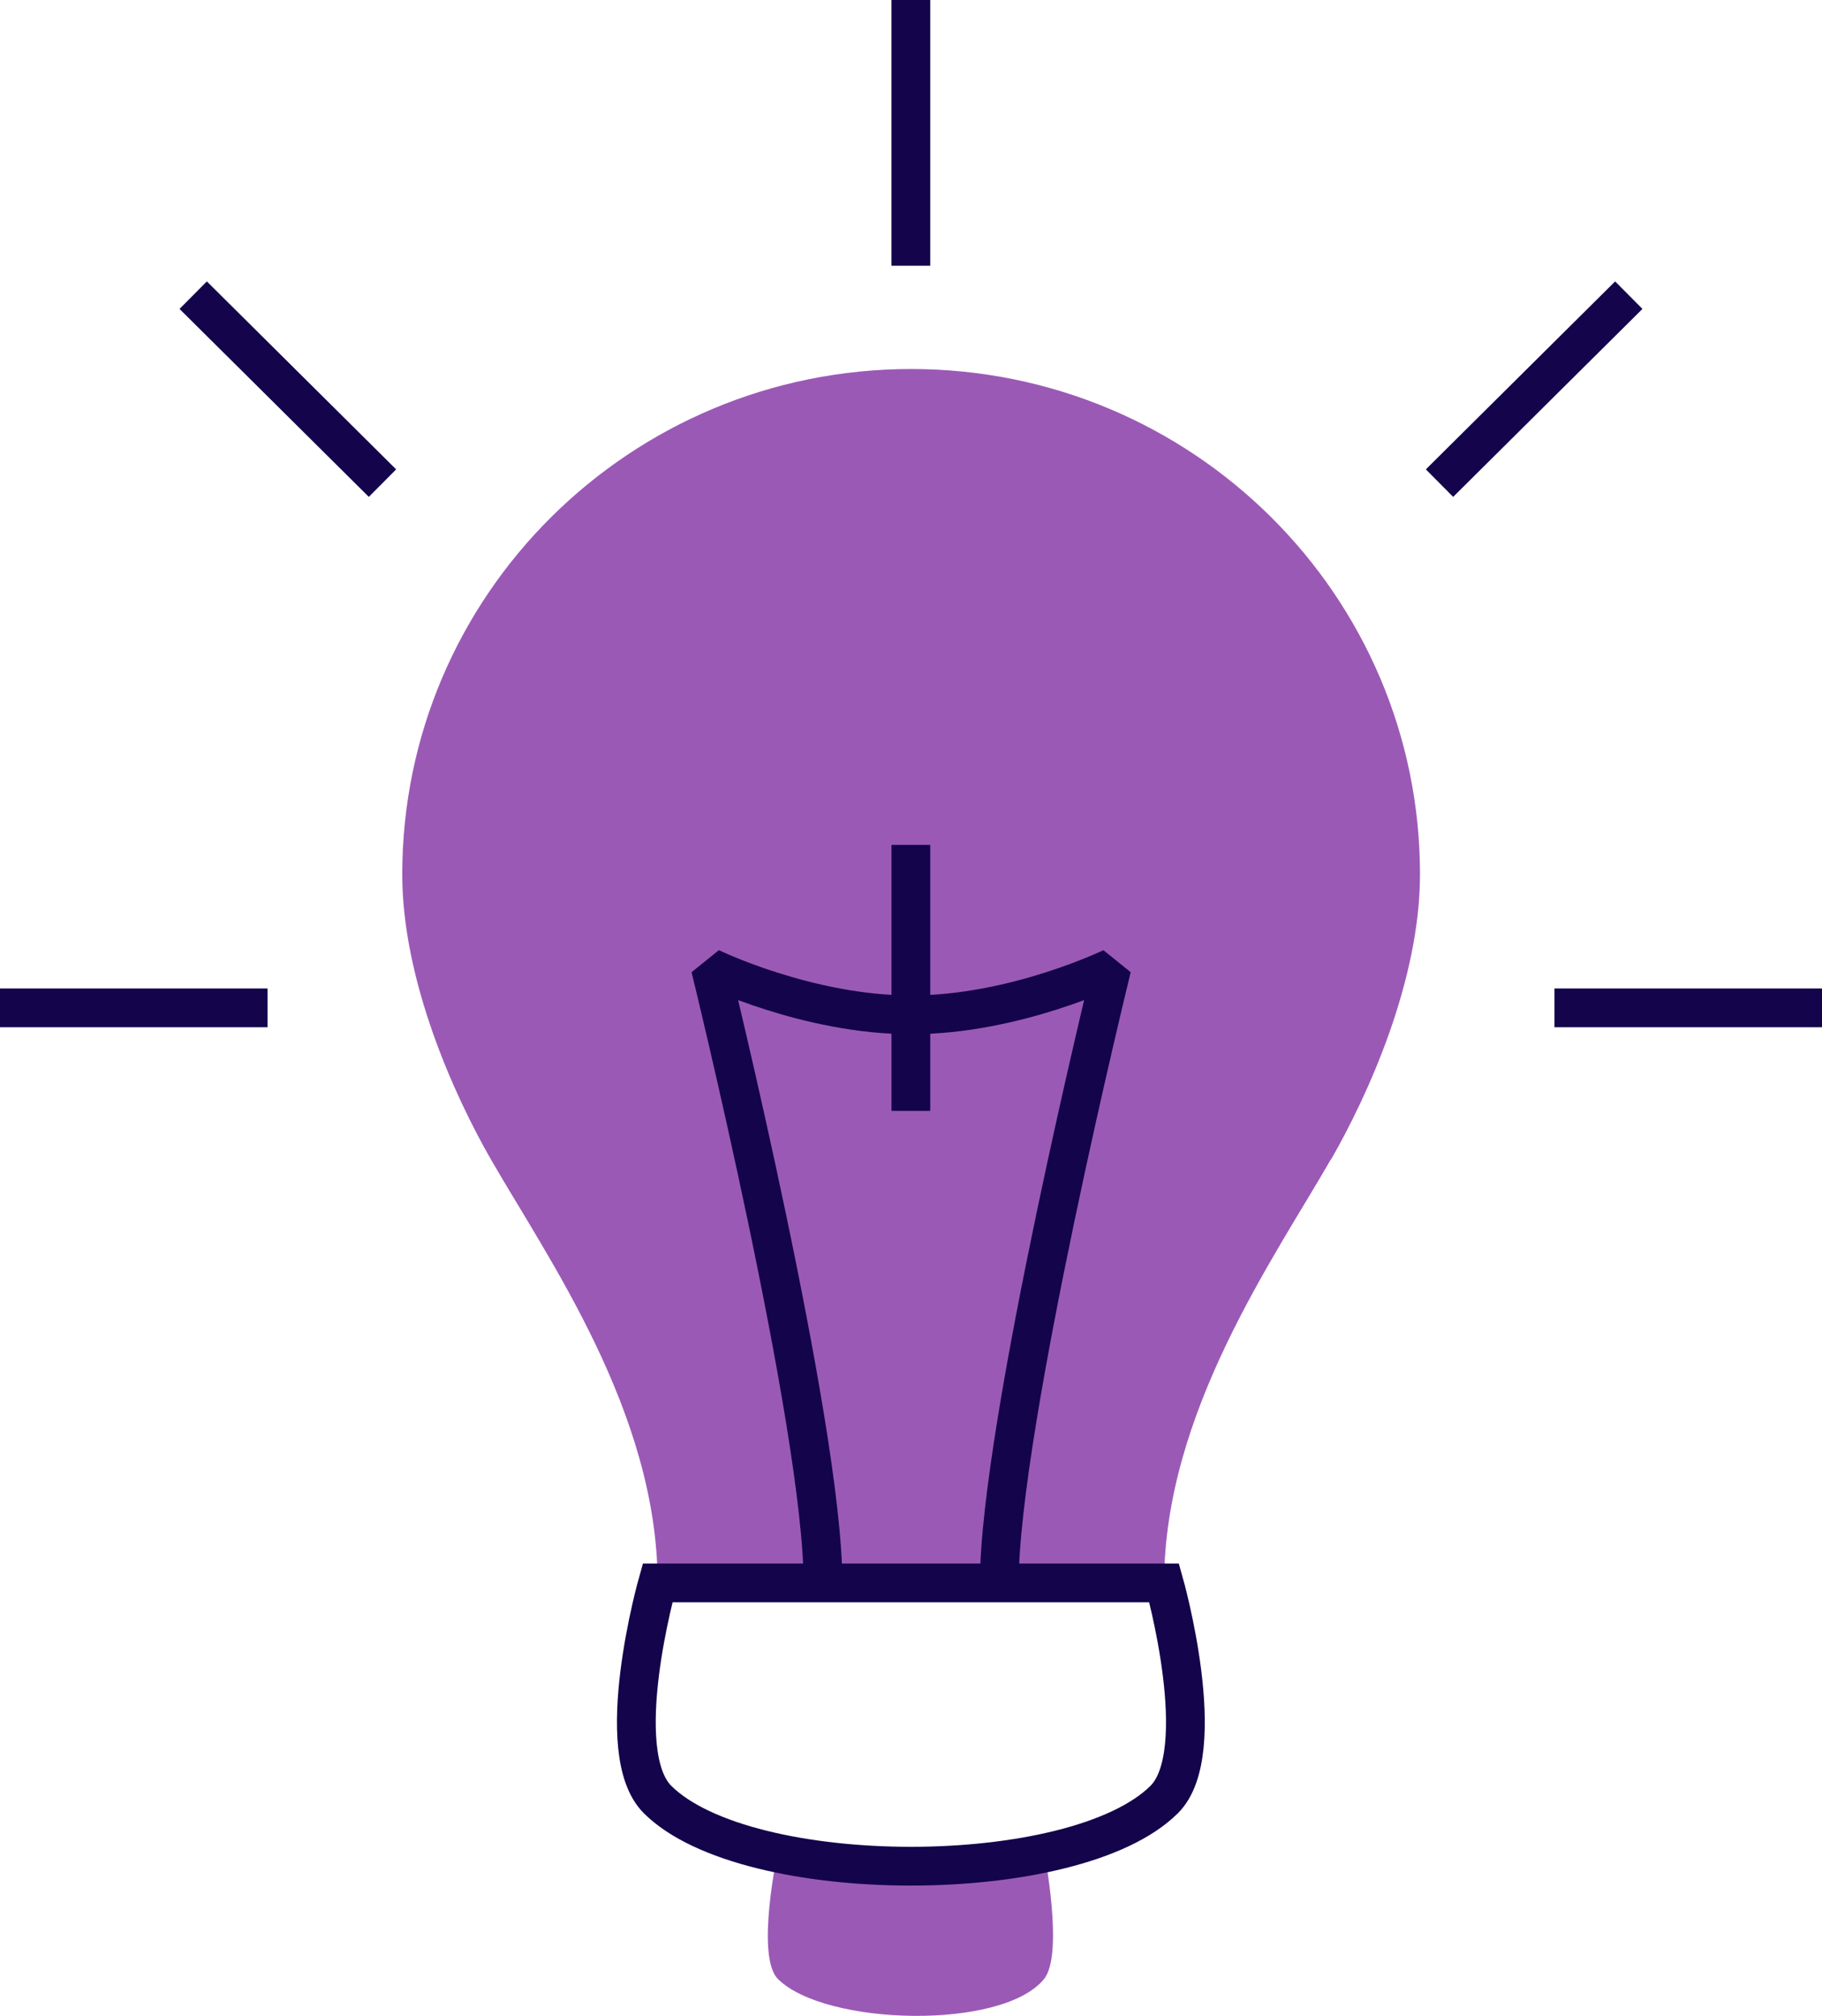 <svg width="94" height="104" viewBox="0 0 94 104" fill="none" xmlns="http://www.w3.org/2000/svg">
<g clip-path="url(#clip0_2692_31836)">
<path d="M68.672 59.814C70.591 56.47 73.26 50.569 73.26 45.107C73.26 30.707 61.509 19.037 47.007 19.037C32.505 19.037 20.753 30.707 20.753 45.107C20.753 50.569 23.41 56.47 25.328 59.814C28.253 64.903 33.927 72.882 33.927 81.661H60.06C60.06 72.895 65.734 64.916 68.659 59.814H68.672Z" fill="#9B59B6"/>
<path d="M53.862 102.096C51.702 104.747 42.566 104.507 40.138 102.096C38.957 100.923 40.138 95.488 40.138 95.488H53.862C53.862 95.488 54.908 100.817 53.862 102.096Z" fill="#9B59B6"/>
<path d="M33.927 81.66C33.927 81.66 31.459 90.386 33.927 92.837C38.542 97.419 55.445 97.419 60.06 92.837C62.528 90.386 60.06 81.66 60.06 81.66H33.927Z" stroke="#13044B" stroke-width="2" stroke-miterlimit="10"/>
<path d="M42.459 81.661C42.459 73.588 36.65 49.916 36.65 49.916C36.65 49.916 41.654 52.354 47.007 52.354C52.359 52.354 57.363 49.916 57.363 49.916C57.363 49.916 51.555 73.601 51.555 81.661" stroke="#13044B" stroke-width="2" stroke-linejoin="bevel"/>
<path d="M46.993 43.588V57.309" stroke="#13044B" stroke-width="2" stroke-miterlimit="10"/>
<path d="M46.993 0V13.708" stroke="#13044B" stroke-width="2" stroke-miterlimit="10"/>
<path d="M94 51.994H80.196" stroke="#13044B" stroke-width="2" stroke-miterlimit="10"/>
<path d="M13.804 51.994H0" stroke="#13044B" stroke-width="2" stroke-miterlimit="10"/>
<path d="M84.032 15.227L74.266 24.924" stroke="#13044B" stroke-width="2" stroke-miterlimit="10"/>
<path d="M9.967 15.227L19.733 24.924" stroke="#13044B" stroke-width="2" stroke-miterlimit="10"/>
</g>
<defs>
<clipPath id="clip0_2692_31836">
<rect width="94" height="104" fill="white"/>
</clipPath>
</defs>
</svg>
